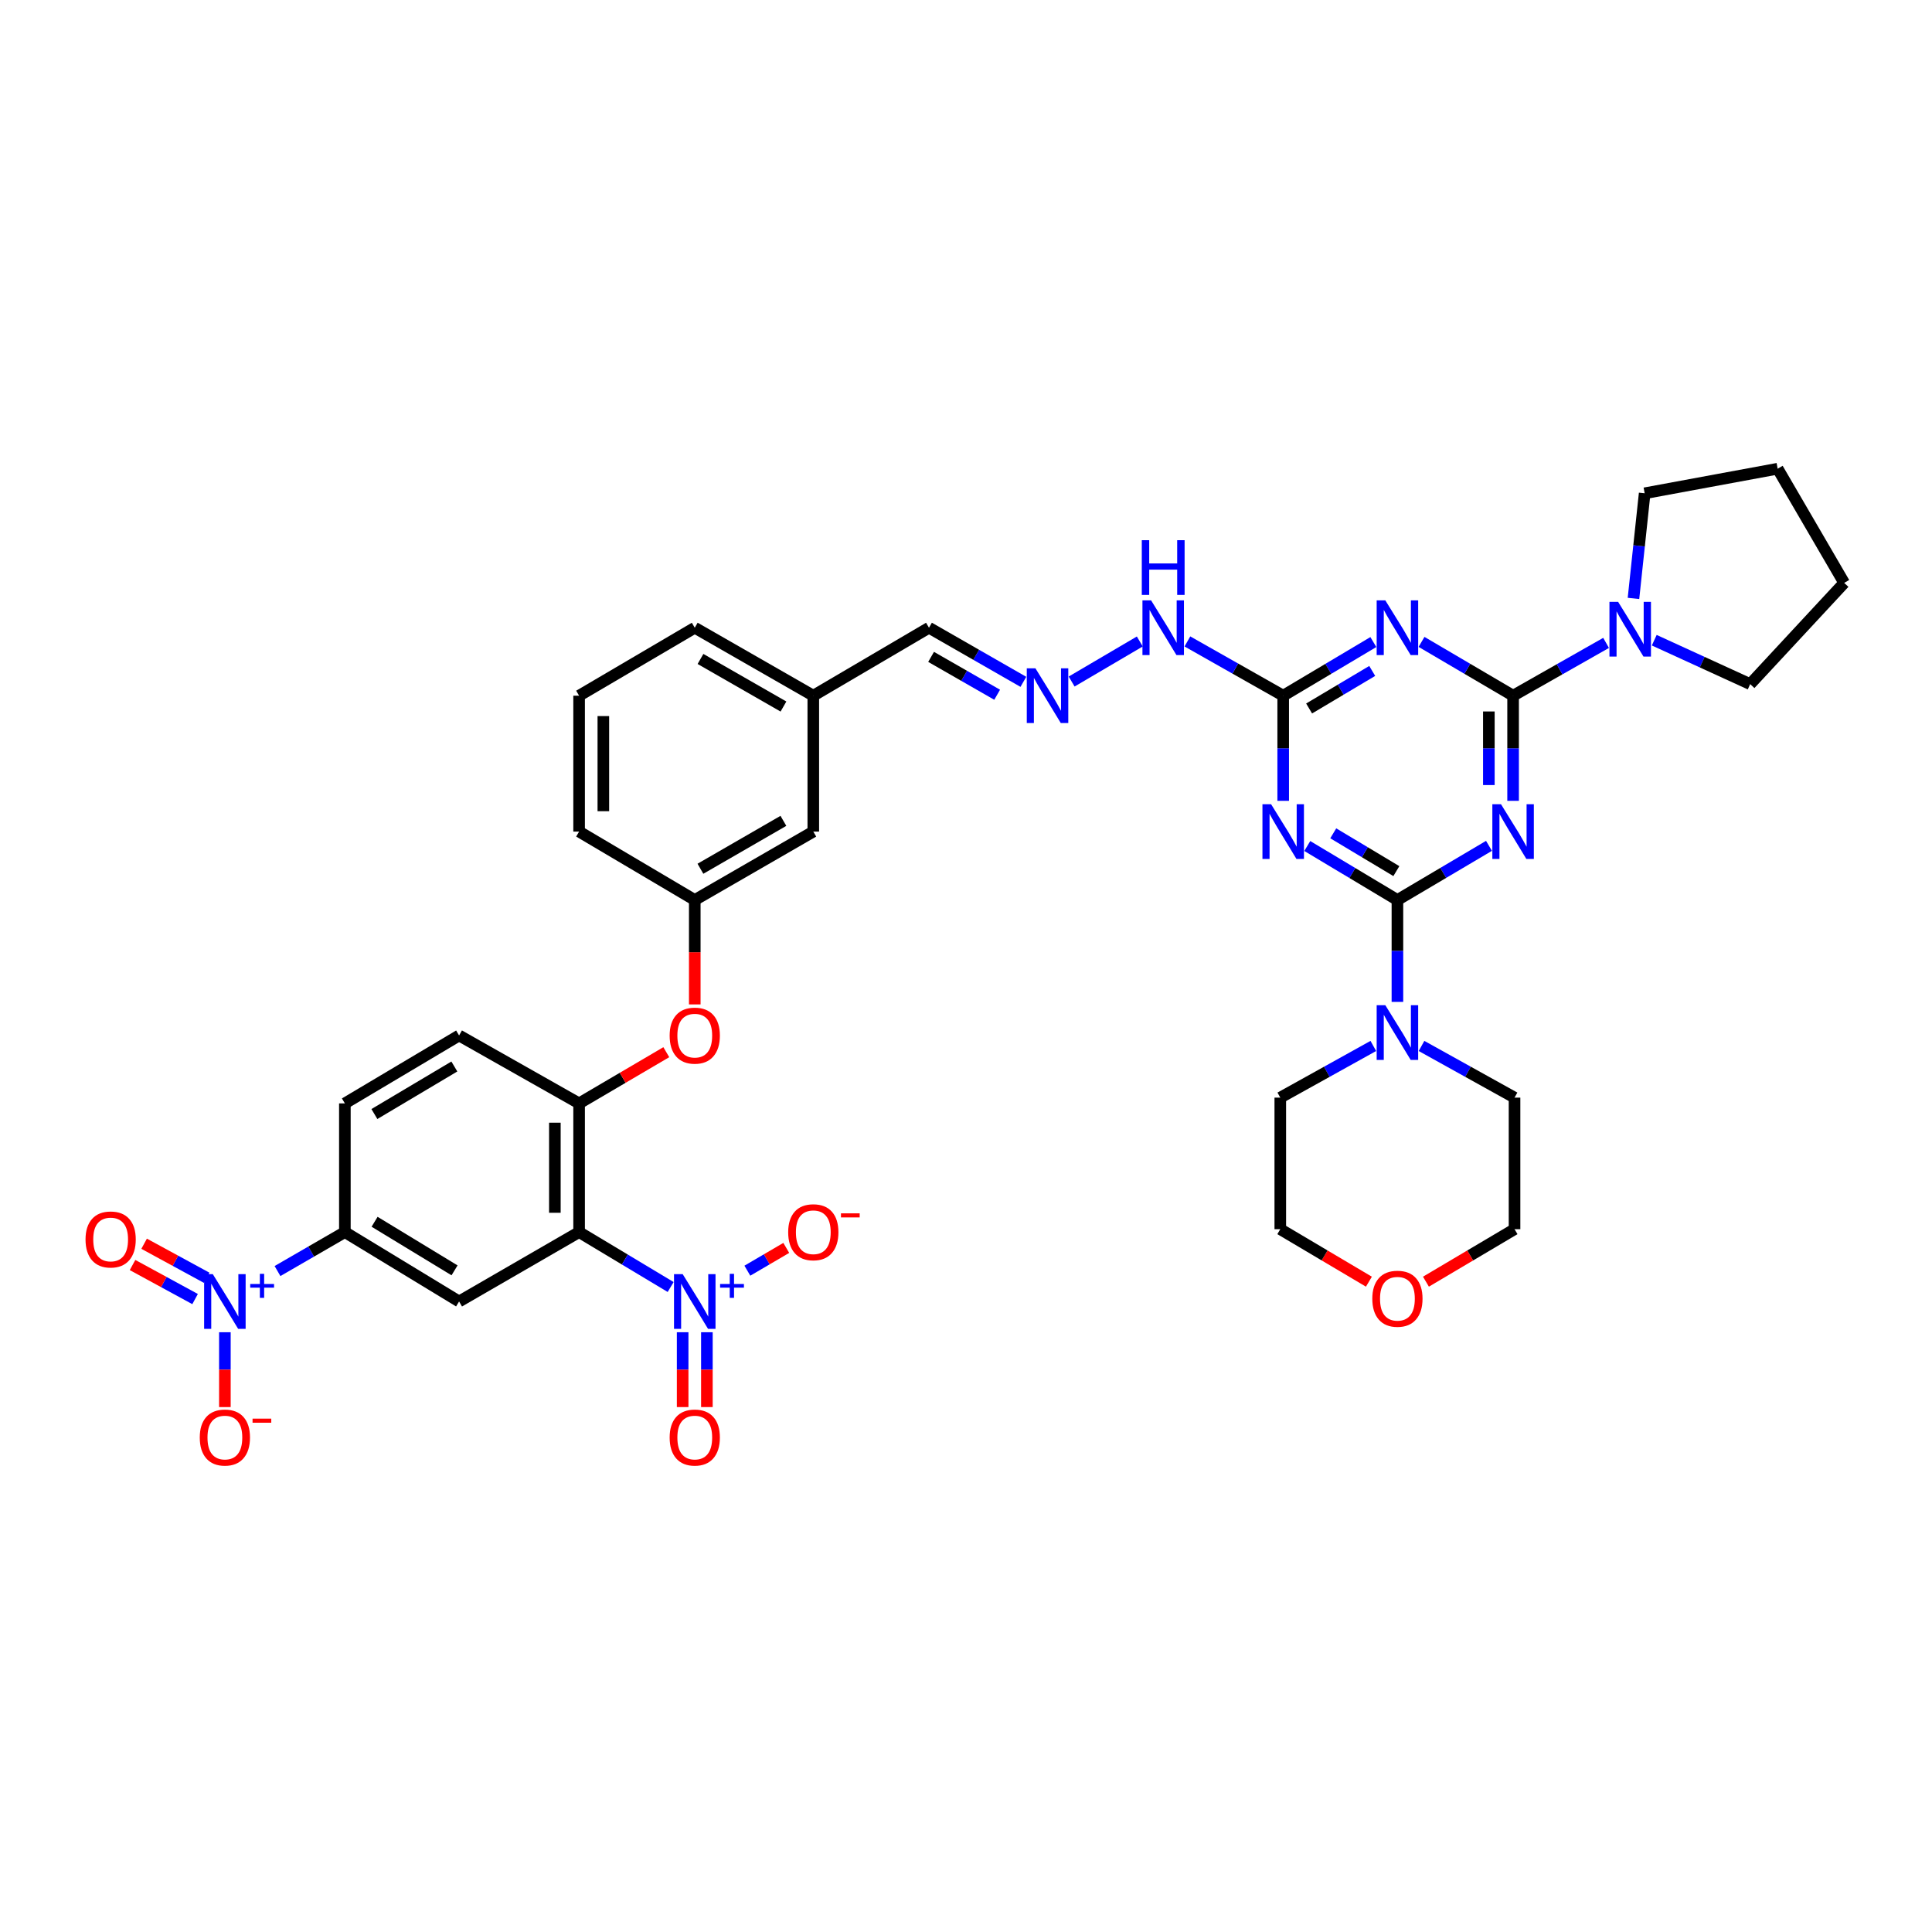 <?xml version='1.0' encoding='iso-8859-1'?>
<svg version='1.1' baseProfile='full'
              xmlns='http://www.w3.org/2000/svg'
                      xmlns:rdkit='http://www.rdkit.org/xml'
                      xmlns:xlink='http://www.w3.org/1999/xlink'
                  xml:space='preserve'
width='1000px' height='1000px' viewBox='0 0 1000 1000'>
<!-- END OF HEADER -->
<rect style='opacity:1.0;fill:#FFFFFF;stroke:none' width='1000' height='1000' x='0' y='0'> </rect>
<path class='bond-0' d='M 783.176,414.509 L 783.176,387.3' style='fill:none;fill-rule:evenodd;stroke:#0000FF;stroke-width:6px;stroke-linecap:butt;stroke-linejoin:miter;stroke-opacity:1' />
<path class='bond-0' d='M 783.176,387.3 L 783.176,360.091' style='fill:none;fill-rule:evenodd;stroke:#000000;stroke-width:6px;stroke-linecap:butt;stroke-linejoin:miter;stroke-opacity:1' />
<path class='bond-0' d='M 770.63,406.347 L 770.63,387.3' style='fill:none;fill-rule:evenodd;stroke:#0000FF;stroke-width:6px;stroke-linecap:butt;stroke-linejoin:miter;stroke-opacity:1' />
<path class='bond-0' d='M 770.63,387.3 L 770.63,368.254' style='fill:none;fill-rule:evenodd;stroke:#000000;stroke-width:6px;stroke-linecap:butt;stroke-linejoin:miter;stroke-opacity:1' />
<path class='bond-1' d='M 770.697,437.809 L 746.999,451.826' style='fill:none;fill-rule:evenodd;stroke:#0000FF;stroke-width:6px;stroke-linecap:butt;stroke-linejoin:miter;stroke-opacity:1' />
<path class='bond-1' d='M 746.999,451.826 L 723.302,465.843' style='fill:none;fill-rule:evenodd;stroke:#000000;stroke-width:6px;stroke-linecap:butt;stroke-linejoin:miter;stroke-opacity:1' />
<path class='bond-3' d='M 783.176,360.091 L 759.477,346.167' style='fill:none;fill-rule:evenodd;stroke:#000000;stroke-width:6px;stroke-linecap:butt;stroke-linejoin:miter;stroke-opacity:1' />
<path class='bond-3' d='M 759.477,346.167 L 735.778,332.243' style='fill:none;fill-rule:evenodd;stroke:#0000FF;stroke-width:6px;stroke-linecap:butt;stroke-linejoin:miter;stroke-opacity:1' />
<path class='bond-9' d='M 783.176,360.091 L 807.241,346.426' style='fill:none;fill-rule:evenodd;stroke:#000000;stroke-width:6px;stroke-linecap:butt;stroke-linejoin:miter;stroke-opacity:1' />
<path class='bond-9' d='M 807.241,346.426 L 831.306,332.761' style='fill:none;fill-rule:evenodd;stroke:#0000FF;stroke-width:6px;stroke-linecap:butt;stroke-linejoin:miter;stroke-opacity:1' />
<path class='bond-4' d='M 723.302,465.843 L 699.973,451.868' style='fill:none;fill-rule:evenodd;stroke:#000000;stroke-width:6px;stroke-linecap:butt;stroke-linejoin:miter;stroke-opacity:1' />
<path class='bond-4' d='M 699.973,451.868 L 676.644,437.893' style='fill:none;fill-rule:evenodd;stroke:#0000FF;stroke-width:6px;stroke-linecap:butt;stroke-linejoin:miter;stroke-opacity:1' />
<path class='bond-4' d='M 722.751,450.888 L 706.42,441.105' style='fill:none;fill-rule:evenodd;stroke:#000000;stroke-width:6px;stroke-linecap:butt;stroke-linejoin:miter;stroke-opacity:1' />
<path class='bond-4' d='M 706.42,441.105 L 690.09,431.323' style='fill:none;fill-rule:evenodd;stroke:#0000FF;stroke-width:6px;stroke-linecap:butt;stroke-linejoin:miter;stroke-opacity:1' />
<path class='bond-10' d='M 723.302,465.843 L 723.302,492.21' style='fill:none;fill-rule:evenodd;stroke:#000000;stroke-width:6px;stroke-linecap:butt;stroke-linejoin:miter;stroke-opacity:1' />
<path class='bond-10' d='M 723.302,492.21 L 723.302,518.576' style='fill:none;fill-rule:evenodd;stroke:#0000FF;stroke-width:6px;stroke-linecap:butt;stroke-linejoin:miter;stroke-opacity:1' />
<path class='bond-2' d='M 299.743,637.722 L 299.743,571.114' style='fill:none;fill-rule:evenodd;stroke:#000000;stroke-width:6px;stroke-linecap:butt;stroke-linejoin:miter;stroke-opacity:1' />
<path class='bond-2' d='M 287.197,627.731 L 287.197,581.105' style='fill:none;fill-rule:evenodd;stroke:#000000;stroke-width:6px;stroke-linecap:butt;stroke-linejoin:miter;stroke-opacity:1' />
<path class='bond-5' d='M 299.743,637.722 L 323.434,651.938' style='fill:none;fill-rule:evenodd;stroke:#000000;stroke-width:6px;stroke-linecap:butt;stroke-linejoin:miter;stroke-opacity:1' />
<path class='bond-5' d='M 323.434,651.938 L 347.125,666.154' style='fill:none;fill-rule:evenodd;stroke:#0000FF;stroke-width:6px;stroke-linecap:butt;stroke-linejoin:miter;stroke-opacity:1' />
<path class='bond-8' d='M 299.743,637.722 L 237.625,673.646' style='fill:none;fill-rule:evenodd;stroke:#000000;stroke-width:6px;stroke-linecap:butt;stroke-linejoin:miter;stroke-opacity:1' />
<path class='bond-38' d='M 710.842,332.327 L 687.511,346.209' style='fill:none;fill-rule:evenodd;stroke:#0000FF;stroke-width:6px;stroke-linecap:butt;stroke-linejoin:miter;stroke-opacity:1' />
<path class='bond-38' d='M 687.511,346.209 L 664.181,360.091' style='fill:none;fill-rule:evenodd;stroke:#000000;stroke-width:6px;stroke-linecap:butt;stroke-linejoin:miter;stroke-opacity:1' />
<path class='bond-38' d='M 710.258,347.273 L 693.927,356.991' style='fill:none;fill-rule:evenodd;stroke:#0000FF;stroke-width:6px;stroke-linecap:butt;stroke-linejoin:miter;stroke-opacity:1' />
<path class='bond-38' d='M 693.927,356.991 L 677.595,366.709' style='fill:none;fill-rule:evenodd;stroke:#000000;stroke-width:6px;stroke-linecap:butt;stroke-linejoin:miter;stroke-opacity:1' />
<path class='bond-7' d='M 664.181,414.509 L 664.181,387.3' style='fill:none;fill-rule:evenodd;stroke:#0000FF;stroke-width:6px;stroke-linecap:butt;stroke-linejoin:miter;stroke-opacity:1' />
<path class='bond-7' d='M 664.181,387.3 L 664.181,360.091' style='fill:none;fill-rule:evenodd;stroke:#000000;stroke-width:6px;stroke-linecap:butt;stroke-linejoin:miter;stroke-opacity:1' />
<path class='bond-14' d='M 386.833,657.706 L 396.903,651.809' style='fill:none;fill-rule:evenodd;stroke:#0000FF;stroke-width:6px;stroke-linecap:butt;stroke-linejoin:miter;stroke-opacity:1' />
<path class='bond-14' d='M 396.903,651.809 L 406.973,645.913' style='fill:none;fill-rule:evenodd;stroke:#FF0000;stroke-width:6px;stroke-linecap:butt;stroke-linejoin:miter;stroke-opacity:1' />
<path class='bond-17' d='M 353.337,689.565 L 353.337,708.933' style='fill:none;fill-rule:evenodd;stroke:#0000FF;stroke-width:6px;stroke-linecap:butt;stroke-linejoin:miter;stroke-opacity:1' />
<path class='bond-17' d='M 353.337,708.933 L 353.337,728.302' style='fill:none;fill-rule:evenodd;stroke:#FF0000;stroke-width:6px;stroke-linecap:butt;stroke-linejoin:miter;stroke-opacity:1' />
<path class='bond-17' d='M 365.884,689.565 L 365.884,708.933' style='fill:none;fill-rule:evenodd;stroke:#0000FF;stroke-width:6px;stroke-linecap:butt;stroke-linejoin:miter;stroke-opacity:1' />
<path class='bond-17' d='M 365.884,708.933 L 365.884,728.302' style='fill:none;fill-rule:evenodd;stroke:#FF0000;stroke-width:6px;stroke-linecap:butt;stroke-linejoin:miter;stroke-opacity:1' />
<path class='bond-6' d='M 143.637,657.89 L 161.071,647.806' style='fill:none;fill-rule:evenodd;stroke:#0000FF;stroke-width:6px;stroke-linecap:butt;stroke-linejoin:miter;stroke-opacity:1' />
<path class='bond-6' d='M 161.071,647.806 L 178.504,637.722' style='fill:none;fill-rule:evenodd;stroke:#000000;stroke-width:6px;stroke-linecap:butt;stroke-linejoin:miter;stroke-opacity:1' />
<path class='bond-16' d='M 116.399,689.565 L 116.399,708.933' style='fill:none;fill-rule:evenodd;stroke:#0000FF;stroke-width:6px;stroke-linecap:butt;stroke-linejoin:miter;stroke-opacity:1' />
<path class='bond-16' d='M 116.399,708.933 L 116.399,728.302' style='fill:none;fill-rule:evenodd;stroke:#FF0000;stroke-width:6px;stroke-linecap:butt;stroke-linejoin:miter;stroke-opacity:1' />
<path class='bond-18' d='M 106.975,661.375 L 90.787,652.564' style='fill:none;fill-rule:evenodd;stroke:#0000FF;stroke-width:6px;stroke-linecap:butt;stroke-linejoin:miter;stroke-opacity:1' />
<path class='bond-18' d='M 90.787,652.564 L 74.599,643.754' style='fill:none;fill-rule:evenodd;stroke:#FF0000;stroke-width:6px;stroke-linecap:butt;stroke-linejoin:miter;stroke-opacity:1' />
<path class='bond-18' d='M 100.977,672.395 L 84.789,663.584' style='fill:none;fill-rule:evenodd;stroke:#0000FF;stroke-width:6px;stroke-linecap:butt;stroke-linejoin:miter;stroke-opacity:1' />
<path class='bond-18' d='M 84.789,663.584 L 68.601,654.774' style='fill:none;fill-rule:evenodd;stroke:#FF0000;stroke-width:6px;stroke-linecap:butt;stroke-linejoin:miter;stroke-opacity:1' />
<path class='bond-19' d='M 664.181,360.091 L 639.387,346.049' style='fill:none;fill-rule:evenodd;stroke:#000000;stroke-width:6px;stroke-linecap:butt;stroke-linejoin:miter;stroke-opacity:1' />
<path class='bond-19' d='M 639.387,346.049 L 614.594,332.006' style='fill:none;fill-rule:evenodd;stroke:#0000FF;stroke-width:6px;stroke-linecap:butt;stroke-linejoin:miter;stroke-opacity:1' />
<path class='bond-42' d='M 237.625,673.646 L 178.504,637.722' style='fill:none;fill-rule:evenodd;stroke:#000000;stroke-width:6px;stroke-linecap:butt;stroke-linejoin:miter;stroke-opacity:1' />
<path class='bond-42' d='M 235.272,657.535 L 193.887,632.388' style='fill:none;fill-rule:evenodd;stroke:#000000;stroke-width:6px;stroke-linecap:butt;stroke-linejoin:miter;stroke-opacity:1' />
<path class='bond-29' d='M 845.484,309.744 L 848.379,282.533' style='fill:none;fill-rule:evenodd;stroke:#0000FF;stroke-width:6px;stroke-linecap:butt;stroke-linejoin:miter;stroke-opacity:1' />
<path class='bond-29' d='M 848.379,282.533 L 851.275,255.322' style='fill:none;fill-rule:evenodd;stroke:#000000;stroke-width:6px;stroke-linecap:butt;stroke-linejoin:miter;stroke-opacity:1' />
<path class='bond-30' d='M 856.236,331.371 L 881.065,342.737' style='fill:none;fill-rule:evenodd;stroke:#0000FF;stroke-width:6px;stroke-linecap:butt;stroke-linejoin:miter;stroke-opacity:1' />
<path class='bond-30' d='M 881.065,342.737 L 905.893,354.104' style='fill:none;fill-rule:evenodd;stroke:#000000;stroke-width:6px;stroke-linecap:butt;stroke-linejoin:miter;stroke-opacity:1' />
<path class='bond-27' d='M 710.828,541.381 L 686.752,554.756' style='fill:none;fill-rule:evenodd;stroke:#0000FF;stroke-width:6px;stroke-linecap:butt;stroke-linejoin:miter;stroke-opacity:1' />
<path class='bond-27' d='M 686.752,554.756 L 662.675,568.131' style='fill:none;fill-rule:evenodd;stroke:#000000;stroke-width:6px;stroke-linecap:butt;stroke-linejoin:miter;stroke-opacity:1' />
<path class='bond-28' d='M 735.776,541.381 L 759.849,554.756' style='fill:none;fill-rule:evenodd;stroke:#0000FF;stroke-width:6px;stroke-linecap:butt;stroke-linejoin:miter;stroke-opacity:1' />
<path class='bond-28' d='M 759.849,554.756 L 783.922,568.131' style='fill:none;fill-rule:evenodd;stroke:#000000;stroke-width:6px;stroke-linecap:butt;stroke-linejoin:miter;stroke-opacity:1' />
<path class='bond-11' d='M 299.743,571.114 L 322.309,557.862' style='fill:none;fill-rule:evenodd;stroke:#000000;stroke-width:6px;stroke-linecap:butt;stroke-linejoin:miter;stroke-opacity:1' />
<path class='bond-11' d='M 322.309,557.862 L 344.875,544.61' style='fill:none;fill-rule:evenodd;stroke:#FF0000;stroke-width:6px;stroke-linecap:butt;stroke-linejoin:miter;stroke-opacity:1' />
<path class='bond-20' d='M 299.743,571.114 L 237.625,535.957' style='fill:none;fill-rule:evenodd;stroke:#000000;stroke-width:6px;stroke-linecap:butt;stroke-linejoin:miter;stroke-opacity:1' />
<path class='bond-12' d='M 178.504,637.722 L 178.504,571.114' style='fill:none;fill-rule:evenodd;stroke:#000000;stroke-width:6px;stroke-linecap:butt;stroke-linejoin:miter;stroke-opacity:1' />
<path class='bond-13' d='M 359.61,519.884 L 359.61,492.864' style='fill:none;fill-rule:evenodd;stroke:#FF0000;stroke-width:6px;stroke-linecap:butt;stroke-linejoin:miter;stroke-opacity:1' />
<path class='bond-13' d='M 359.61,492.864 L 359.61,465.843' style='fill:none;fill-rule:evenodd;stroke:#000000;stroke-width:6px;stroke-linecap:butt;stroke-linejoin:miter;stroke-opacity:1' />
<path class='bond-15' d='M 554.678,352.76 L 589.955,332.031' style='fill:none;fill-rule:evenodd;stroke:#0000FF;stroke-width:6px;stroke-linecap:butt;stroke-linejoin:miter;stroke-opacity:1' />
<path class='bond-24' d='M 529.694,352.92 L 505.269,338.916' style='fill:none;fill-rule:evenodd;stroke:#0000FF;stroke-width:6px;stroke-linecap:butt;stroke-linejoin:miter;stroke-opacity:1' />
<path class='bond-24' d='M 505.269,338.916 L 480.843,324.913' style='fill:none;fill-rule:evenodd;stroke:#000000;stroke-width:6px;stroke-linecap:butt;stroke-linejoin:miter;stroke-opacity:1' />
<path class='bond-24' d='M 516.126,359.603 L 499.028,349.801' style='fill:none;fill-rule:evenodd;stroke:#0000FF;stroke-width:6px;stroke-linecap:butt;stroke-linejoin:miter;stroke-opacity:1' />
<path class='bond-24' d='M 499.028,349.801 L 481.931,339.998' style='fill:none;fill-rule:evenodd;stroke:#000000;stroke-width:6px;stroke-linecap:butt;stroke-linejoin:miter;stroke-opacity:1' />
<path class='bond-21' d='M 237.625,535.957 L 178.504,571.114' style='fill:none;fill-rule:evenodd;stroke:#000000;stroke-width:6px;stroke-linecap:butt;stroke-linejoin:miter;stroke-opacity:1' />
<path class='bond-21' d='M 235.169,552.014 L 193.785,576.624' style='fill:none;fill-rule:evenodd;stroke:#000000;stroke-width:6px;stroke-linecap:butt;stroke-linejoin:miter;stroke-opacity:1' />
<path class='bond-22' d='M 359.61,465.843 L 420.962,430.428' style='fill:none;fill-rule:evenodd;stroke:#000000;stroke-width:6px;stroke-linecap:butt;stroke-linejoin:miter;stroke-opacity:1' />
<path class='bond-22' d='M 362.541,449.665 L 405.487,424.874' style='fill:none;fill-rule:evenodd;stroke:#000000;stroke-width:6px;stroke-linecap:butt;stroke-linejoin:miter;stroke-opacity:1' />
<path class='bond-41' d='M 359.61,465.843 L 299.743,430.428' style='fill:none;fill-rule:evenodd;stroke:#000000;stroke-width:6px;stroke-linecap:butt;stroke-linejoin:miter;stroke-opacity:1' />
<path class='bond-23' d='M 738.063,663.394 L 760.993,649.809' style='fill:none;fill-rule:evenodd;stroke:#FF0000;stroke-width:6px;stroke-linecap:butt;stroke-linejoin:miter;stroke-opacity:1' />
<path class='bond-23' d='M 760.993,649.809 L 783.922,636.223' style='fill:none;fill-rule:evenodd;stroke:#000000;stroke-width:6px;stroke-linecap:butt;stroke-linejoin:miter;stroke-opacity:1' />
<path class='bond-39' d='M 708.54,663.395 L 685.608,649.809' style='fill:none;fill-rule:evenodd;stroke:#FF0000;stroke-width:6px;stroke-linecap:butt;stroke-linejoin:miter;stroke-opacity:1' />
<path class='bond-39' d='M 685.608,649.809 L 662.675,636.223' style='fill:none;fill-rule:evenodd;stroke:#000000;stroke-width:6px;stroke-linecap:butt;stroke-linejoin:miter;stroke-opacity:1' />
<path class='bond-26' d='M 480.843,324.913 L 420.962,360.091' style='fill:none;fill-rule:evenodd;stroke:#000000;stroke-width:6px;stroke-linecap:butt;stroke-linejoin:miter;stroke-opacity:1' />
<path class='bond-25' d='M 420.962,430.428 L 420.962,360.091' style='fill:none;fill-rule:evenodd;stroke:#000000;stroke-width:6px;stroke-linecap:butt;stroke-linejoin:miter;stroke-opacity:1' />
<path class='bond-35' d='M 420.962,360.091 L 359.61,324.913' style='fill:none;fill-rule:evenodd;stroke:#000000;stroke-width:6px;stroke-linecap:butt;stroke-linejoin:miter;stroke-opacity:1' />
<path class='bond-35' d='M 405.519,365.699 L 362.572,341.074' style='fill:none;fill-rule:evenodd;stroke:#000000;stroke-width:6px;stroke-linecap:butt;stroke-linejoin:miter;stroke-opacity:1' />
<path class='bond-33' d='M 662.675,568.131 L 662.675,636.223' style='fill:none;fill-rule:evenodd;stroke:#000000;stroke-width:6px;stroke-linecap:butt;stroke-linejoin:miter;stroke-opacity:1' />
<path class='bond-32' d='M 783.922,568.131 L 783.922,636.223' style='fill:none;fill-rule:evenodd;stroke:#000000;stroke-width:6px;stroke-linecap:butt;stroke-linejoin:miter;stroke-opacity:1' />
<path class='bond-37' d='M 851.275,255.322 L 920.113,242.602' style='fill:none;fill-rule:evenodd;stroke:#000000;stroke-width:6px;stroke-linecap:butt;stroke-linejoin:miter;stroke-opacity:1' />
<path class='bond-36' d='M 905.893,354.104 L 954.545,301.709' style='fill:none;fill-rule:evenodd;stroke:#000000;stroke-width:6px;stroke-linecap:butt;stroke-linejoin:miter;stroke-opacity:1' />
<path class='bond-31' d='M 299.743,360.091 L 359.61,324.913' style='fill:none;fill-rule:evenodd;stroke:#000000;stroke-width:6px;stroke-linecap:butt;stroke-linejoin:miter;stroke-opacity:1' />
<path class='bond-34' d='M 299.743,360.091 L 299.743,430.428' style='fill:none;fill-rule:evenodd;stroke:#000000;stroke-width:6px;stroke-linecap:butt;stroke-linejoin:miter;stroke-opacity:1' />
<path class='bond-34' d='M 312.29,370.642 L 312.29,419.877' style='fill:none;fill-rule:evenodd;stroke:#000000;stroke-width:6px;stroke-linecap:butt;stroke-linejoin:miter;stroke-opacity:1' />
<path class='bond-40' d='M 954.545,301.709 L 920.113,242.602' style='fill:none;fill-rule:evenodd;stroke:#000000;stroke-width:6px;stroke-linecap:butt;stroke-linejoin:miter;stroke-opacity:1' />
<path  class='atom-0' d='M 776.916 416.268
L 786.196 431.268
Q 787.116 432.748, 788.596 435.428
Q 790.076 438.108, 790.156 438.268
L 790.156 416.268
L 793.916 416.268
L 793.916 444.588
L 790.036 444.588
L 780.076 428.188
Q 778.916 426.268, 777.676 424.068
Q 776.476 421.868, 776.116 421.188
L 776.116 444.588
L 772.436 444.588
L 772.436 416.268
L 776.916 416.268
' fill='#0000FF'/>
<path  class='atom-4' d='M 717.042 310.753
L 726.322 325.753
Q 727.242 327.233, 728.722 329.913
Q 730.202 332.593, 730.282 332.753
L 730.282 310.753
L 734.042 310.753
L 734.042 339.073
L 730.162 339.073
L 720.202 322.673
Q 719.042 320.753, 717.802 318.553
Q 716.602 316.353, 716.242 315.673
L 716.242 339.073
L 712.562 339.073
L 712.562 310.753
L 717.042 310.753
' fill='#0000FF'/>
<path  class='atom-5' d='M 657.921 416.268
L 667.201 431.268
Q 668.121 432.748, 669.601 435.428
Q 671.081 438.108, 671.161 438.268
L 671.161 416.268
L 674.921 416.268
L 674.921 444.588
L 671.041 444.588
L 661.081 428.188
Q 659.921 426.268, 658.681 424.068
Q 657.481 421.868, 657.121 421.188
L 657.121 444.588
L 653.441 444.588
L 653.441 416.268
L 657.921 416.268
' fill='#0000FF'/>
<path  class='atom-6' d='M 353.35 659.486
L 362.63 674.486
Q 363.55 675.966, 365.03 678.646
Q 366.51 681.326, 366.59 681.486
L 366.59 659.486
L 370.35 659.486
L 370.35 687.806
L 366.47 687.806
L 356.51 671.406
Q 355.35 669.486, 354.11 667.286
Q 352.91 665.086, 352.55 664.406
L 352.55 687.806
L 348.87 687.806
L 348.87 659.486
L 353.35 659.486
' fill='#0000FF'/>
<path  class='atom-6' d='M 372.726 664.591
L 377.716 664.591
L 377.716 659.337
L 379.934 659.337
L 379.934 664.591
L 385.055 664.591
L 385.055 666.492
L 379.934 666.492
L 379.934 671.772
L 377.716 671.772
L 377.716 666.492
L 372.726 666.492
L 372.726 664.591
' fill='#0000FF'/>
<path  class='atom-7' d='M 110.139 659.486
L 119.419 674.486
Q 120.339 675.966, 121.819 678.646
Q 123.299 681.326, 123.379 681.486
L 123.379 659.486
L 127.139 659.486
L 127.139 687.806
L 123.259 687.806
L 113.299 671.406
Q 112.139 669.486, 110.899 667.286
Q 109.699 665.086, 109.339 664.406
L 109.339 687.806
L 105.659 687.806
L 105.659 659.486
L 110.139 659.486
' fill='#0000FF'/>
<path  class='atom-7' d='M 129.515 664.591
L 134.505 664.591
L 134.505 659.337
L 136.722 659.337
L 136.722 664.591
L 141.844 664.591
L 141.844 666.492
L 136.722 666.492
L 136.722 671.772
L 134.505 671.772
L 134.505 666.492
L 129.515 666.492
L 129.515 664.591
' fill='#0000FF'/>
<path  class='atom-10' d='M 837.529 311.512
L 846.809 326.512
Q 847.729 327.992, 849.209 330.672
Q 850.689 333.352, 850.769 333.512
L 850.769 311.512
L 854.529 311.512
L 854.529 339.832
L 850.649 339.832
L 840.689 323.432
Q 839.529 321.512, 838.289 319.312
Q 837.089 317.112, 836.729 316.432
L 836.729 339.832
L 833.049 339.832
L 833.049 311.512
L 837.529 311.512
' fill='#0000FF'/>
<path  class='atom-11' d='M 717.042 520.291
L 726.322 535.291
Q 727.242 536.771, 728.722 539.451
Q 730.202 542.131, 730.282 542.291
L 730.282 520.291
L 734.042 520.291
L 734.042 548.611
L 730.162 548.611
L 720.202 532.211
Q 719.042 530.291, 717.802 528.091
Q 716.602 525.891, 716.242 525.211
L 716.242 548.611
L 712.562 548.611
L 712.562 520.291
L 717.042 520.291
' fill='#0000FF'/>
<path  class='atom-14' d='M 346.61 536.037
Q 346.61 529.237, 349.97 525.437
Q 353.33 521.637, 359.61 521.637
Q 365.89 521.637, 369.25 525.437
Q 372.61 529.237, 372.61 536.037
Q 372.61 542.917, 369.21 546.837
Q 365.81 550.717, 359.61 550.717
Q 353.37 550.717, 349.97 546.837
Q 346.61 542.957, 346.61 536.037
M 359.61 547.517
Q 363.93 547.517, 366.25 544.637
Q 368.61 541.717, 368.61 536.037
Q 368.61 530.477, 366.25 527.677
Q 363.93 524.837, 359.61 524.837
Q 355.29 524.837, 352.93 527.637
Q 350.61 530.437, 350.61 536.037
Q 350.61 541.757, 352.93 544.637
Q 355.29 547.517, 359.61 547.517
' fill='#FF0000'/>
<path  class='atom-15' d='M 407.962 637.802
Q 407.962 631.002, 411.322 627.202
Q 414.682 623.402, 420.962 623.402
Q 427.242 623.402, 430.602 627.202
Q 433.962 631.002, 433.962 637.802
Q 433.962 644.682, 430.562 648.602
Q 427.162 652.482, 420.962 652.482
Q 414.722 652.482, 411.322 648.602
Q 407.962 644.722, 407.962 637.802
M 420.962 649.282
Q 425.282 649.282, 427.602 646.402
Q 429.962 643.482, 429.962 637.802
Q 429.962 632.242, 427.602 629.442
Q 425.282 626.602, 420.962 626.602
Q 416.642 626.602, 414.282 629.402
Q 411.962 632.202, 411.962 637.802
Q 411.962 643.522, 414.282 646.402
Q 416.642 649.282, 420.962 649.282
' fill='#FF0000'/>
<path  class='atom-15' d='M 435.282 628.024
L 444.971 628.024
L 444.971 630.136
L 435.282 630.136
L 435.282 628.024
' fill='#FF0000'/>
<path  class='atom-16' d='M 535.942 345.931
L 545.222 360.931
Q 546.142 362.411, 547.622 365.091
Q 549.102 367.771, 549.182 367.931
L 549.182 345.931
L 552.942 345.931
L 552.942 374.251
L 549.062 374.251
L 539.102 357.851
Q 537.942 355.931, 536.702 353.731
Q 535.502 351.531, 535.142 350.851
L 535.142 374.251
L 531.462 374.251
L 531.462 345.931
L 535.942 345.931
' fill='#0000FF'/>
<path  class='atom-17' d='M 103.399 744.062
Q 103.399 737.262, 106.759 733.462
Q 110.119 729.662, 116.399 729.662
Q 122.679 729.662, 126.039 733.462
Q 129.399 737.262, 129.399 744.062
Q 129.399 750.942, 125.999 754.862
Q 122.599 758.742, 116.399 758.742
Q 110.159 758.742, 106.759 754.862
Q 103.399 750.982, 103.399 744.062
M 116.399 755.542
Q 120.719 755.542, 123.039 752.662
Q 125.399 749.742, 125.399 744.062
Q 125.399 738.502, 123.039 735.702
Q 120.719 732.862, 116.399 732.862
Q 112.079 732.862, 109.719 735.662
Q 107.399 738.462, 107.399 744.062
Q 107.399 749.782, 109.719 752.662
Q 112.079 755.542, 116.399 755.542
' fill='#FF0000'/>
<path  class='atom-17' d='M 130.719 734.285
L 140.408 734.285
L 140.408 736.397
L 130.719 736.397
L 130.719 734.285
' fill='#FF0000'/>
<path  class='atom-18' d='M 346.61 744.062
Q 346.61 737.262, 349.97 733.462
Q 353.33 729.662, 359.61 729.662
Q 365.89 729.662, 369.25 733.462
Q 372.61 737.262, 372.61 744.062
Q 372.61 750.942, 369.21 754.862
Q 365.81 758.742, 359.61 758.742
Q 353.37 758.742, 349.97 754.862
Q 346.61 750.982, 346.61 744.062
M 359.61 755.542
Q 363.93 755.542, 366.25 752.662
Q 368.61 749.742, 368.61 744.062
Q 368.61 738.502, 366.25 735.702
Q 363.93 732.862, 359.61 732.862
Q 355.29 732.862, 352.93 735.662
Q 350.61 738.462, 350.61 744.062
Q 350.61 749.782, 352.93 752.662
Q 355.29 755.542, 359.61 755.542
' fill='#FF0000'/>
<path  class='atom-19' d='M 44.271 641.545
Q 44.271 634.745, 47.631 630.945
Q 50.991 627.145, 57.271 627.145
Q 63.551 627.145, 66.911 630.945
Q 70.271 634.745, 70.271 641.545
Q 70.271 648.425, 66.871 652.345
Q 63.471 656.225, 57.271 656.225
Q 51.031 656.225, 47.631 652.345
Q 44.271 648.465, 44.271 641.545
M 57.271 653.025
Q 61.591 653.025, 63.911 650.145
Q 66.271 647.225, 66.271 641.545
Q 66.271 635.985, 63.911 633.185
Q 61.591 630.345, 57.271 630.345
Q 52.951 630.345, 50.591 633.145
Q 48.271 635.945, 48.271 641.545
Q 48.271 647.265, 50.591 650.145
Q 52.951 653.025, 57.271 653.025
' fill='#FF0000'/>
<path  class='atom-20' d='M 595.809 310.753
L 605.089 325.753
Q 606.009 327.233, 607.489 329.913
Q 608.969 332.593, 609.049 332.753
L 609.049 310.753
L 612.809 310.753
L 612.809 339.073
L 608.929 339.073
L 598.969 322.673
Q 597.809 320.753, 596.569 318.553
Q 595.369 316.353, 595.009 315.673
L 595.009 339.073
L 591.329 339.073
L 591.329 310.753
L 595.809 310.753
' fill='#0000FF'/>
<path  class='atom-20' d='M 590.989 279.601
L 594.829 279.601
L 594.829 291.641
L 609.309 291.641
L 609.309 279.601
L 613.149 279.601
L 613.149 307.921
L 609.309 307.921
L 609.309 294.841
L 594.829 294.841
L 594.829 307.921
L 590.989 307.921
L 590.989 279.601
' fill='#0000FF'/>
<path  class='atom-24' d='M 710.302 672.221
Q 710.302 665.421, 713.662 661.621
Q 717.022 657.821, 723.302 657.821
Q 729.582 657.821, 732.942 661.621
Q 736.302 665.421, 736.302 672.221
Q 736.302 679.101, 732.902 683.021
Q 729.502 686.901, 723.302 686.901
Q 717.062 686.901, 713.662 683.021
Q 710.302 679.141, 710.302 672.221
M 723.302 683.701
Q 727.622 683.701, 729.942 680.821
Q 732.302 677.901, 732.302 672.221
Q 732.302 666.661, 729.942 663.861
Q 727.622 661.021, 723.302 661.021
Q 718.982 661.021, 716.622 663.821
Q 714.302 666.621, 714.302 672.221
Q 714.302 677.941, 716.622 680.821
Q 718.982 683.701, 723.302 683.701
' fill='#FF0000'/>
</svg>
